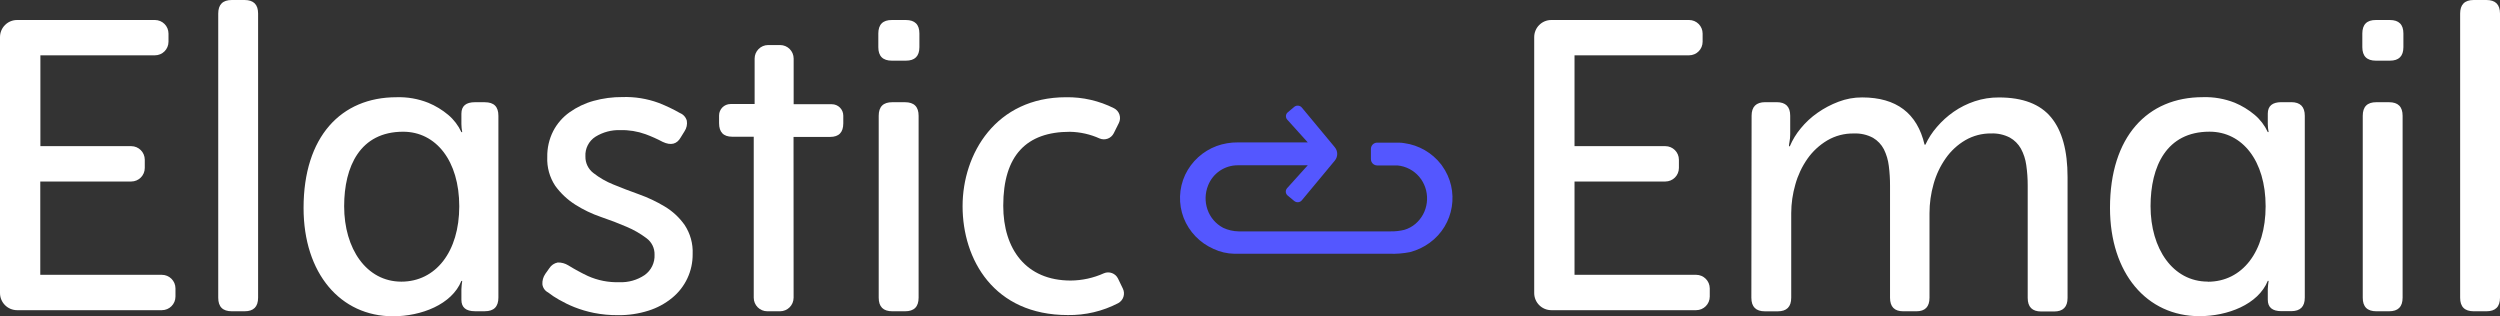 <?xml version="1.0" encoding="UTF-8"?>
<svg id="Warstwa_1" xmlns="http://www.w3.org/2000/svg" width="180" height="22.769" version="1.1" viewBox="0 0 180 22.769">
  <rect x="0" y="0" width="180" height="22.769" fill="#333333" stroke="none"/>
  <!-- Generator: Adobe Illustrator 29.3.1, SVG Export Plug-In . SVG Version: 2.1.0 Build 151)  -->
  <defs>
    <style>
      .st0 {
        fill: #fff;
      }

      .st1 {
        fill: #5457ff;
      }
    </style>
  </defs>
  <path id="Path_25663" class="st0" d="M0,2.672c0-.68.551-1.232,1.232-1.232h9.924c.539,0,.976.437.976.976h0v.591c0,.539-.437.976-.976.976H2.908v6.54h6.54c.539.002.976.439.976.979h0v.591c0,.539-.437.976-.976.976H2.9v6.718h8.755c.539,0,.977.436.979.976h0v.591c0,.54-.438.979-.979.979H1.234c-.682,0-1.234-.553-1.234-1.234h0V2.672Z"/>
  <path id="Path_25664" class="st0" d="M18.583,21.436c0,.652-.325.978-.976.976h-.918c-.652,0-.978-.325-.976-.976V.979C15.713.326,16.038,0,16.689,0h.918c.652,0,.978.326.976.979v20.457Z"/>
  <path id="Path_25665" class="st0" d="M34.909,7.359h-.712c-.649,0-.976.275-.976.825v.745c.002.197.022.393.06.586h-.06c-.221-.478-.544-.902-.946-1.242-.431-.361-.915-.655-1.435-.871-.729-.29-1.511-.427-2.295-.401-3.991,0-6.688,2.842-6.688,7.972,0,4.717,2.658,7.799,6.441,7.799,2.026,0,4.231-.844,4.923-2.546h.06c-.032.2-.053.402-.06.605v.753c0,.55.325.825.976.825h.712c.649,0,.976-.327.976-.979v-13.093c0-.651-.313-.976-.976-.976ZM28.902,20.279c-2.518,0-4.123-2.367-4.123-5.429,0-2.873,1.152-5.366,4.247-5.366,2.37,0,4.041,2.103,4.041,5.369s-1.691,5.426-4.173,5.426h.008Z"/>
  <path id="Path_25666" class="st0" d="M39.464,21.057c-.228-.116-.382-.338-.412-.591-.014-.262.058-.522.206-.74l.294-.415c.137-.215.357-.364.608-.412.267-.006.529.066.756.206.458.284.931.541,1.418.77.706.316,1.475.467,2.249.443.652.03,1.296-.151,1.836-.517.47-.336.737-.888.709-1.465.013-.465-.203-.906-.577-1.182-.442-.334-.924-.611-1.435-.825-.572-.247-1.188-.484-1.85-.709-.649-.222-1.27-.52-1.85-.888-.559-.355-1.045-.812-1.435-1.347-.407-.612-.609-1.338-.577-2.073-.013-.651.134-1.296.429-1.877.278-.535.68-.997,1.171-1.347.525-.374,1.111-.653,1.732-.825.679-.188,1.382-.28,2.086-.275.881-.028,1.759.113,2.587.415.537.207,1.057.454,1.556.74.239.097.419.3.487.55.043.263-.015.532-.162.753l-.275.445c-.275.492-.709.602-1.3.324-.397-.21-.808-.394-1.229-.55-.583-.211-1.2-.311-1.82-.297-.631-.021-1.254.144-1.792.476-.479.308-.756.85-.723,1.418-.011.469.203.915.577,1.198.437.341.92.619,1.435.825.572.236,1.188.473,1.85.709.643.229,1.262.522,1.847.874.566.338,1.055.791,1.435,1.331.407.617.61,1.347.577,2.086.015,1.225-.53,2.39-1.479,3.164-.503.412-1.081.724-1.702.918-.711.225-1.454.335-2.199.324-.581.005-1.162-.049-1.732-.162-.48-.096-.95-.235-1.405-.415-.379-.152-.746-.33-1.1-.533-.277-.154-.542-.33-.792-.525Z"/>
  <path id="Path_25667" class="st0" d="M64.215,4.368c-.652,0-.978-.325-.976-.976v-.976c0-.651.324-.979.976-.976h1.006c.652,0,.978.325.976.976v.976c0,.652-.325.978-.976.976h-1.006ZM63.267,8.335c0-.652.326-.978.979-.976h.915c.652,0,.979.325.979.976v13.101c0,.652-.326.978-.979.976h-.915c-.652,0-.979-.325-.979-.976v-13.101Z"/>
  <path id="Path_25668" class="st0" d="M80.846,20.779c.187.384.038.847-.338,1.05-1.119.581-2.365.874-3.626.855-5.327,0-7.576-4.002-7.576-7.84,0-3.763,2.386-7.843,7.455-7.843,1.197-.017,2.381.255,3.45.794.389.2.542.677.344,1.067l-.363.729c-.186.376-.633.542-1.02.379-.674-.304-1.402-.468-2.141-.481-3.106,0-4.797,1.68-4.797,5.325,0,3.117,1.633,5.385,4.857,5.385.823-.006,1.636-.184,2.386-.522.389-.167.84.003,1.023.385l.346.718Z"/>
  <path id="Path_25669" class="st0" d="M57.139,21.436c0,.539-.437.976-.976.976h-.918c-.539,0-.976-.437-.976-.976h0v-11.592h-1.548c-.632,0-.948-.326-.948-.979v-.55c0-.456.369-.825.825-.825h1.735v-3.271c0-.539.437-.976.976-.976h.858c.539,0,.976.437.976.976h0v3.285h2.749c.456,0,.825.369.825.825v.55c0,.652-.316.979-.948.979h-2.634l.005,11.579Z"/>
  <path id="Path_25670" class="st0" d="M110.463,2.672c0-.68.551-1.232,1.232-1.232h9.918c.539,0,.976.437.976.976h0v.591c0,.539-.437.976-.976.976h-8.247v6.54h6.54c.539.002.976.439.976.979v.591c0,.539-.437.976-.976.976h-6.54v6.718h8.758c.539.002.976.437.979.976h0v.591c0,.54-.438.979-.979.979h-10.427c-.682,0-1.234-.553-1.234-1.234h0V2.672Z"/>
  <path id="Path_25671" class="st0" d="M126.115,8.335c0-.651.327-.976.979-.979h.825c.652,0,.978.326.976.979v1.331c0,.198-.019.396-.058.591-.022.09-.032.182-.03.275h.06c.196-.466.46-.899.783-1.286.35-.429.758-.808,1.212-1.124.468-.328.975-.596,1.509-.797.543-.208,1.12-.314,1.702-.311,2.465,0,3.964,1.134,4.497,3.403h.06c.213-.461.49-.89.825-1.273.356-.417.764-.787,1.215-1.1.465-.321.973-.575,1.509-.753.563-.187,1.153-.28,1.746-.275,1.715,0,2.968.479,3.758,1.438.79.959,1.184,2.393,1.182,4.305v8.692c0,.652-.325.978-.976.976h-.918c-.649,0-.976-.324-.976-.976v-8.085c.002-.496-.033-.991-.104-1.482-.056-.414-.186-.814-.385-1.182-.187-.334-.463-.61-.797-.797-.416-.214-.88-.316-1.347-.297-.654-.009-1.298.16-1.864.489-.556.327-1.036.771-1.405,1.3-.395.562-.691,1.188-.874,1.85-.195.683-.294,1.39-.294,2.1v6.089c0,.652-.316.978-.948.976h-.946c-.632,0-.948-.325-.948-.976v-8.071c.002-.475-.027-.95-.088-1.421-.049-.417-.169-.822-.355-1.198-.179-.343-.45-.629-.783-.825-.422-.225-.897-.332-1.375-.311-.676-.014-1.342.16-1.924.503-.56.335-1.045.783-1.421,1.317-.393.563-.688,1.188-.871,1.85-.195.673-.295,1.369-.297,2.07v6.089c0,.652-.325.978-.976.976h-.918c-.649,0-.976-.324-.976-.976l.017-13.104Z"/>
  <path id="Path_25672" class="st0" d="M171.063,4.368c-.651,0-.976-.325-.976-.976v-.976c0-.651.324-.979.976-.976h1.006c.652,0,.978.325.976.976v.976c0,.652-.325.978-.976.976h-1.006ZM170.118,8.335c0-.652.325-.978.976-.976h.918c.651,0,.976.325.976.976v13.101c0,.652-.325.978-.976.976h-.918c-.652,0-.978-.325-.976-.976v-13.101Z"/>
  <path id="Path_25673" class="st0" d="M180,21.436c0,.651-.327.976-.976.976h-.918c-.652,0-.978-.325-.976-.976V.979c0-.652.325-.979.976-.979h.918c.651,0,.976.326.976.979v20.457Z"/>
  <path id="Path_25674" class="st0" d="M164.969,7.356h-.709c-.651,0-.977.275-.979.825v.742c.002.198.022.394.06.588h-.06c-.221-.478-.544-.902-.946-1.242-.431-.362-.915-.657-1.435-.874-.73-.288-1.511-.424-2.295-.399-3.991,0-6.685,2.842-6.685,7.972,0,4.717,2.655,7.796,6.438,7.796,2.026,0,4.231-.841,4.923-2.543h.06c-.031.2-.051.402-.06.605v.753c0,.55.326.825.979.825h.709c.652,0,.978-.325.976-.976v-13.093c0-.651-.325-.977-.976-.979ZM158.963,20.276c-2.518,0-4.123-2.367-4.123-5.429,0-2.87,1.149-5.366,4.244-5.366,2.372,0,4.041,2.103,4.041,5.369s-1.677,5.435-4.162,5.435v-.008Z"/>
  <path id="Path_25675" class="st1" d="M103.767,11.845c-.65-.842-1.605-1.395-2.658-1.539-.129-.022-.26-.034-.39-.036h-1.559c-.249-.002-.452.199-.454.448,0,.001,0,.002,0,.003h0v.737c0,.251.203.454.454.454h1.462c.077.005.153.016.228.033.599.118,1.129.465,1.476.968.336.492.48,1.091.404,1.682-.074.595-.368,1.14-.825,1.528-.232.196-.503.341-.794.426-.331.081-.671.117-1.012.11h-10.924c-.38-.007-.754-.093-1.1-.253-.538-.281-.947-.758-1.141-1.333-.191-.564-.173-1.178.052-1.729.348-.874,1.195-1.446,2.136-1.443h5.036l-1.487,1.649c-.136.151-.123.384.028.519h0l.484.401c.163.138.408.118.546-.045.001-.001.002-.003.004-.004l2.375-2.859c.229-.278.229-.679,0-.957l-2.375-2.859c-.136-.165-.38-.189-.546-.053-.001.001-.003.002-.004.004h0l-.465.39c-.155.129-.177.359-.048.515.001.001.001.001.002.002h0l1.487,1.649h-5.036c-.518-.004-1.033.083-1.52.258-1.0.37-1.816,1.115-2.273,2.078-.454.979-.492,2.099-.104,3.106.392.993,1.16,1.79,2.136,2.221.473.225.988.346,1.512.355h11.196c.486.016.972-.024,1.449-.118.508-.133.988-.359,1.413-.668,1.782-1.29,2.181-3.78.891-5.562-.022-.03-.044-.06-.067-.09l.011.011Z"/>
</svg>
